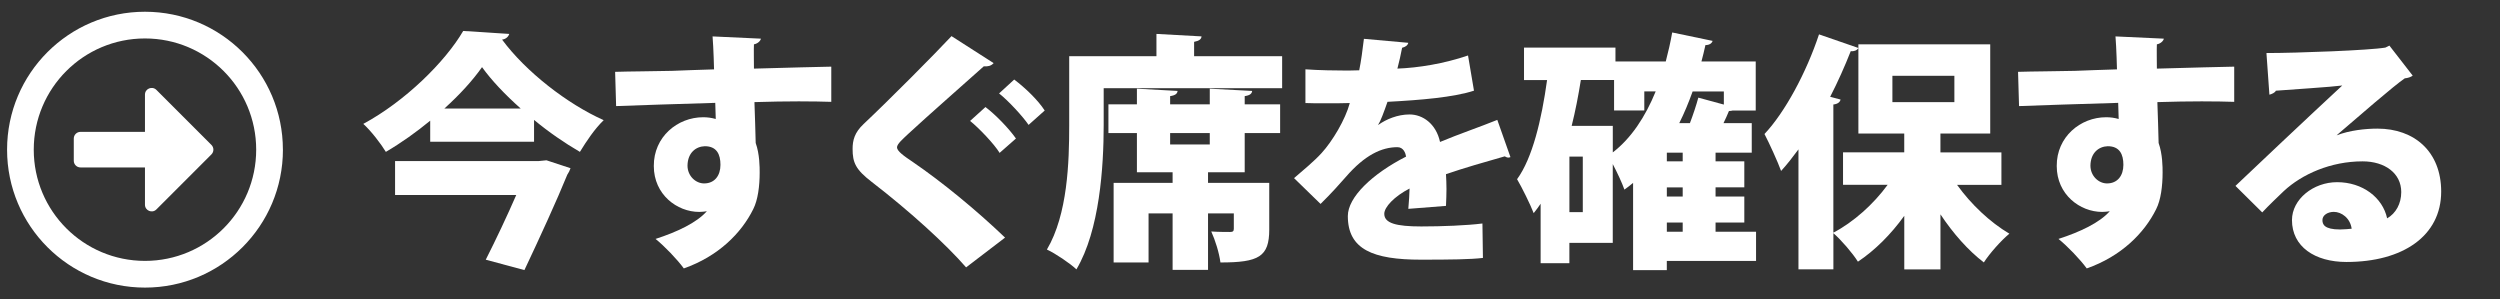 <?xml version="1.0" encoding="UTF-8"?>
<svg id="_レイヤー_1" data-name="レイヤー 1" xmlns="http://www.w3.org/2000/svg" viewBox="0 0 760 91">
  <rect x="0" y="0" width="760" height="91" fill="#333333" stroke="none"/>
  <defs>
    <style>
      .cls-1 {
        fill: #fff;
        stroke-width: 0px;
      }
    </style>
  </defs>
  <g>
    <path class="cls-1" d="m130.79,36.68c-4.22,3.47-8.74,6.71-13.49,9.49-1.51-2.49-4.52-6.4-6.86-8.51,12.73-6.86,24.94-18.91,30.37-28.25l14.01.9c-.3.9-1.05,1.58-2.19,1.73,7.23,9.79,19.89,19.59,30.89,24.49-2.79,2.71-5.2,6.33-7.23,9.64-4.67-2.71-9.49-6.03-13.94-9.72v6.63h-31.57v-6.4Zm33,12.28l2.34-.23,7.31,2.41c-.23.68-.6,1.43-.98,1.96-3.09,7.61-8.44,19.29-13.04,29.01l-11.75-3.16c3.09-6.1,6.55-13.41,9.27-19.67h-36.84v-10.32h43.7Zm-5.5-15.97c-4.75-4.22-8.89-8.59-11.75-12.58-2.86,4.07-6.78,8.36-11.45,12.58h23.21Z"/>
    <path class="cls-1" d="m187,21.84c4.52-.15,11.3-.15,17.26-.3,3.39-.15,8.14-.3,12.81-.45,0-.08-.15-6.33-.45-10.02l14.69.68c-.07.6-.9,1.51-2.11,1.73-.08,1.05,0,6.18,0,7.38,10.17-.3,20.12-.53,23.51-.6v10.7c-2.41-.08-5.88-.15-9.87-.15s-8.67.08-13.49.23c.08,2.04.38,11.3.38,12.43,1.21,3.39,1.21,7.38,1.21,8.97,0,4.07-.53,8.36-1.96,11.15-3.62,7.31-10.62,14.32-21.1,18.01-1.96-2.71-5.88-6.78-8.59-8.97,6.56-2.11,12.58-4.97,15.6-8.44-.6.15-1.81.23-2.34.23-6.71,0-13.79-5.27-13.79-13.94-.07-8.89,7.23-14.84,14.99-14.84,1.28,0,2.49.15,3.84.53,0-.68-.15-4.14-.15-4.9-6.71.15-27.96.9-30.14.98l-.3-10.4Zm32.02,28.26c0-3.17-1.13-5.65-4.75-5.65-2.71.08-5.2,1.96-5.27,5.88,0,3.17,2.49,5.43,5.05,5.43,3.16,0,4.97-2.34,4.97-5.65Z"/>
    <path class="cls-1" d="m293.7,81.29c-5.95-6.86-16.95-16.95-28.71-26-4.9-3.77-5.8-5.88-5.8-10.02,0-2.64.6-4.97,3.32-7.54,7.84-7.38,21.62-21.25,26.75-26.75l12.81,8.21c-.83.9-1.81,1.05-3.01.98-6.63,5.95-16.73,14.77-22.91,20.49-1.66,1.58-3.46,3.09-3.46,4.14,0,1.13,2.11,2.64,4.82,4.45,8.82,6.03,19.21,14.54,28.03,22.98l-11.83,9.04Zm5.88-48.75c3.17,2.41,7.16,6.56,9.27,9.57l-4.97,4.37c-1.58-2.64-6.33-7.61-8.97-9.72l4.67-4.22Zm8.74-8.36c3.39,2.56,7.23,6.25,9.27,9.42l-4.9,4.37c-1.73-2.56-6.18-7.38-8.97-9.57l4.6-4.22Z"/>
    <path class="cls-1" d="m363.02,17.09h26.75v9.72h-54.25v11.23c0,12.58-1.21,31.95-8.29,43.85-1.88-1.81-6.48-4.9-8.97-6.03,6.33-10.7,6.78-26.67,6.78-37.82v-20.95h26.52v-6.78l13.71.75c-.07.83-.68,1.36-2.26,1.66v4.37Zm17.63,10.55c-.07.83-.68,1.36-2.26,1.58v2.49h10.77v8.74h-10.77v11.91h-11.15v3.24h18.61v14.17c0,8.29-3.16,10.02-14.84,10.02-.38-2.94-1.58-6.78-2.79-9.42,2.03.15,4.9.15,5.73.15s1.13-.23,1.13-.98v-4.67h-7.84v17.18h-10.77v-17.18h-7.31v14.92h-10.62v-24.19h17.93v-3.24h-10.85v-11.91h-8.66v-8.74h8.66v-4.75l12.36.68c-.07.83-.68,1.36-2.26,1.58v2.49h12.05v-4.75l12.88.68Zm-12.88,16.28v-3.47h-12.05v3.47h12.05Z"/>
    <path class="cls-1" d="m459.17,47.76c-.22.08-.38.15-.6.15-.38,0-.75-.15-1.13-.38-5.58,1.58-12.66,3.62-17.86,5.42.08,1.43.15,2.94.15,4.52s-.07,3.24-.15,5.12l-11.45.9c.23-2.34.3-4.37.38-6.18-4.67,2.41-7.69,5.65-7.69,7.69,0,2.86,3.62,3.84,11.23,3.84,6.33,0,13.94-.3,18.61-.9l.15,10.47c-3.69.45-9.95.53-18.84.53-14.54,0-22.23-3.09-22.23-13.26,0-5.73,7.38-12.81,17.71-18.08-.15-.98-.75-2.86-2.64-2.86-4.75,0-9.87,2.34-15.67,9.04-1.73,1.96-4.37,4.97-7.69,8.21l-8.06-7.84c2.71-2.34,6.1-5.12,8.36-7.61,3.31-3.62,7.23-10.17,8.59-15.22-2.71.08-4.07.08-7.69.08-2.04,0-4.14,0-5.8-.08v-10.25c3.99.3,9.49.38,12.88.38l3.47-.08c.6-2.94.98-5.88,1.43-9.57l13.49,1.21c-.15.75-.9,1.28-1.88,1.51-.38,2.11-.9,4.22-1.43,6.33,6.33-.23,14.24-1.51,21.47-3.99l1.81,10.7c-6.25,2.03-16.2,2.86-26.29,3.39-1.13,3.24-2.11,5.88-2.86,7.01h.07c2.41-1.73,5.88-3.17,9.49-3.17,3.99,0,8.06,2.79,9.27,8.36,5.58-2.34,12.21-4.6,17.41-6.71l3.99,11.3Z"/>
    <path class="cls-1" d="m533.84,70.44v8.89h-27.13v2.79h-10.25v-26.52c-.83.75-1.73,1.36-2.64,2.04-.68-1.96-2.19-5.2-3.54-7.76v23.96h-13.19v6.18h-8.74v-18.08c-.68.98-1.36,1.96-2.11,2.86-.98-2.56-3.62-7.91-5.05-10.32,4.67-6.4,7.46-18.08,9.12-30.14h-7.01v-9.87h27.8v4.22h15.29c.75-2.86,1.43-5.8,1.96-8.82l12.28,2.56c-.22.75-.98,1.28-2.18,1.28-.38,1.66-.75,3.32-1.21,4.97h16.5v14.92h-7.01c-.3.08-.68.15-1.13.15-.45,1.13-1.05,2.41-1.66,3.69h8.59v8.97h-11v2.64h8.74v7.91h-8.74v2.79h8.74v7.91h-8.74v2.79h12.28Zm-52.67-5.95v-16.88h-4.07v16.88h4.07Zm9.12-26.22v8.06c5.58-4.29,9.87-10.77,13.04-18.54h-3.46v5.8h-9.19v-9.27h-10.1c-.75,4.75-1.66,9.42-2.79,13.94h12.51Zm21.25,10.78v-2.64h-4.82v2.64h4.82Zm0,10.7v-2.79h-4.82v2.79h4.82Zm-4.82,7.91v2.79h4.82v-2.79h-4.82Zm17.33-39.86h-9.49c-1.21,3.39-2.56,6.63-4.07,9.64h3.24c.98-2.56,1.96-5.5,2.56-7.76l7.76,2.11v-3.99Z"/>
    <path class="cls-1" d="m608.44,56.2h-13.49c4.22,5.88,10.02,11.38,15.9,14.84-2.49,2.04-6.03,6.03-7.76,8.74-4.75-3.62-9.34-8.82-13.19-14.62v16.73h-11v-16.28c-4.07,5.65-8.89,10.47-14.09,13.94-1.66-2.64-5.05-6.56-7.46-8.67v11h-10.62v-36.47c-1.73,2.34-3.47,4.6-5.28,6.56-.98-2.71-3.62-8.51-5.05-11.23,6.25-6.63,12.73-18.69,16.58-30.29l11.98,4.14c-.45.75-1.28,1.06-2.34.98-1.81,4.6-3.92,9.34-6.25,13.86l3.16.83c-.15.75-.83,1.36-2.19,1.51v38.96c6.18-3.24,12.21-8.67,16.5-14.54h-13.56v-9.87h18.61v-5.73h-13.94V13.48h40.08v27.12h-15.14v5.73h18.54v9.87Zm-33.15-33.15v7.99h18.84v-7.99h-18.84Z"/>
    <path class="cls-1" d="m613.49,21.84c4.52-.15,11.3-.15,17.26-.3,3.39-.15,8.14-.3,12.81-.45,0-.08-.15-6.33-.45-10.02l14.69.68c-.07.6-.9,1.51-2.11,1.73-.08,1.05,0,6.18,0,7.38,10.17-.3,20.12-.53,23.51-.6v10.7c-2.41-.08-5.88-.15-9.87-.15s-8.67.08-13.49.23c.08,2.04.38,11.3.38,12.43,1.21,3.39,1.21,7.38,1.21,8.97,0,4.07-.53,8.36-1.96,11.15-3.62,7.31-10.62,14.32-21.1,18.01-1.96-2.71-5.88-6.78-8.59-8.97,6.56-2.11,12.58-4.97,15.6-8.44-.6.15-1.81.23-2.34.23-6.71,0-13.79-5.27-13.79-13.94-.07-8.89,7.23-14.84,14.99-14.84,1.28,0,2.49.15,3.84.53,0-.68-.15-4.14-.15-4.9-6.71.15-27.96.9-30.14.98l-.3-10.4Zm32.02,28.26c0-3.17-1.13-5.65-4.75-5.65-2.71.08-5.2,1.96-5.27,5.88,0,3.17,2.49,5.43,5.05,5.43,3.16,0,4.97-2.34,4.97-5.65Z"/>
    <path class="cls-1" d="m710.39,41.13c3.84-1.51,8.74-2.03,12.36-2.03,11.23,0,19.37,7.01,19.37,19.14,0,13.49-11.68,21.4-28.78,21.4-9.64,0-16.58-4.67-16.58-12.73,0-6.33,6.48-11.53,13.71-11.53,7.76,0,13.86,4.67,15.22,11,2.64-1.51,4.29-4.45,4.29-7.99,0-5.73-4.97-9.34-11.75-9.34-9.72,0-18.46,3.92-23.96,9.04-1.58,1.51-4.67,4.45-6.55,6.48l-8.14-8.06c4.67-4.45,22.45-21.25,32.47-30.52-3.32.45-15.45,1.21-20.19,1.58-.23.6-1.28,1.05-1.96,1.21l-.9-12.66c9.34,0,31.42-.83,36.17-1.66l1.21-.6,7.08,9.12c-.53.45-1.51.75-2.41.83-3.24,2.19-14.24,11.75-20.65,17.25v.08Zm.98,28.63c.83,0,3.01-.15,3.54-.23-.45-3.24-3.09-5.12-5.43-5.12-1.81,0-3.46.98-3.46,2.49,0,1.28.53,2.86,5.35,2.86Z"/>
  </g>
  <path class="cls-1" d="m86,45.5c0-23.16-18.77-41.93-41.93-41.93S2.15,22.34,2.15,45.5s18.77,41.93,41.93,41.93,41.93-18.77,41.93-41.93Zm-75.74,0c0-18.68,15.13-33.81,33.81-33.81s33.81,15.13,33.81,33.81-15.13,33.81-33.81,33.81S10.26,64.18,10.26,45.5Zm12.17,3.38v-6.76c0-1.12.91-2.03,2.03-2.03h19.61v-11.33c0-1.81,2.18-2.7,3.47-1.44l16.74,16.74c.79.79.79,2.08,0,2.87l-16.74,16.74c-1.28,1.28-3.47.37-3.47-1.44v-11.33h-19.61c-1.12,0-2.03-.91-2.03-2.03Z"/>
</svg>